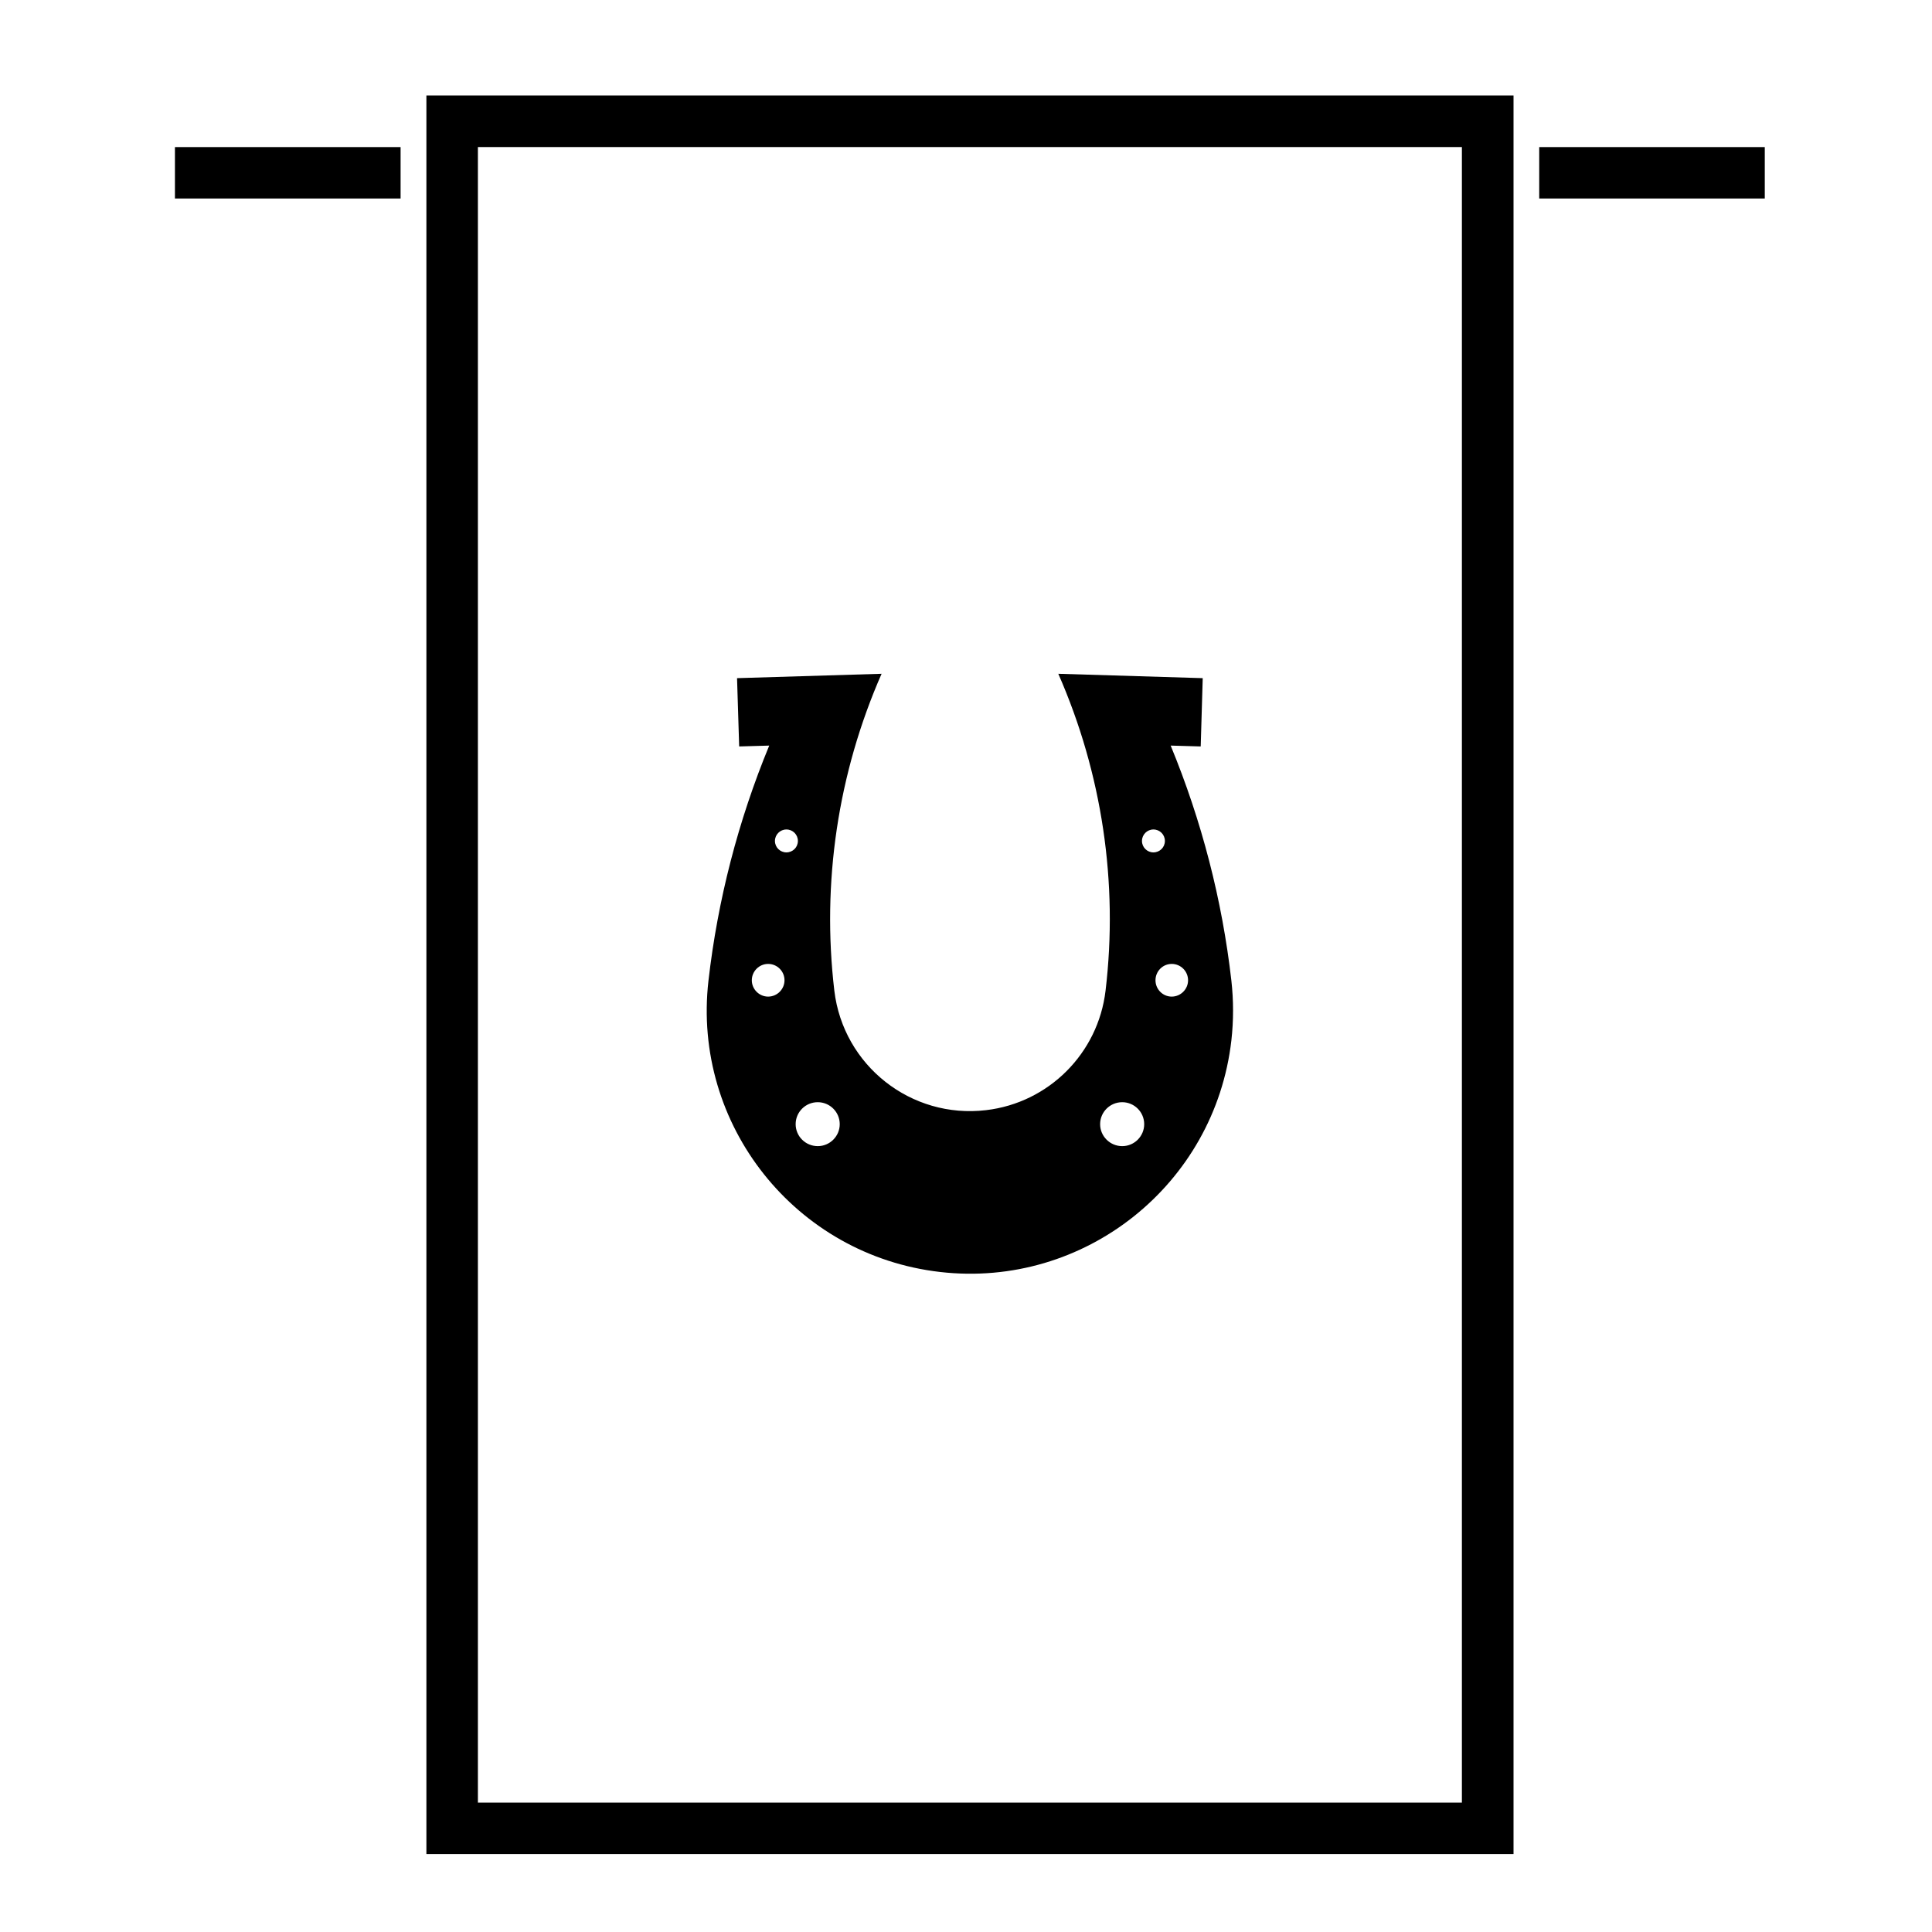 <?xml version="1.0" encoding="UTF-8"?>
<!-- Uploaded to: ICON Repo, www.iconrepo.com, Generator: ICON Repo Mixer Tools -->
<svg fill="#000000" width="800px" height="800px" version="1.1" viewBox="144 144 512 512" xmlns="http://www.w3.org/2000/svg">
 <g>
  <path d="m257 169.3h288.1v466.04h-288.1zm13.648 452.41h260.77v-438.74h-260.77z"/>
  <path d="m551.91 182.98h59.773v13.629h-59.773z"/>
  <path d="m190.36 182.98h59.801v13.629h-59.801z"/>
  <path d="m331.75 403.89c2.453-21.41 7.879-42.375 16.102-62.301l-7.965 0.227-0.562-18.098 38.305-1.16c-11.594 26.398-15.898 55.391-12.523 83.984 2.363 19.84 20.348 34.023 40.215 31.66 16.582-1.949 29.691-15.035 31.66-31.66 3.406-28.598-0.926-57.586-12.52-83.984l38.273 1.16-0.535 18.098-7.961-0.227c8.219 19.926 13.648 40.891 16.09 62.301 0.59 5.262 0.59 10.59 0 15.816-4.387 38.273-38.977 65.781-77.188 61.383-38.281-4.394-65.777-38.98-61.391-77.199zm34.789 38.027c0-3.219-2.621-5.824-5.828-5.824-3.238 0-5.856 2.609-5.856 5.824 0 3.203 2.613 5.82 5.856 5.82 3.207 0.004 5.828-2.617 5.828-5.82zm-14.637-38.133c0-2.394-1.945-4.336-4.332-4.336-2.387 0-4.332 1.949-4.332 4.336 0 2.363 1.945 4.328 4.332 4.328 2.391-0.004 4.332-1.969 4.332-4.328zm3.547-36.922c0-1.688-1.355-3.043-3.043-3.043-1.664 0-3.039 1.355-3.039 3.043s1.371 3.031 3.039 3.031c1.688-0.004 3.043-1.344 3.043-3.031zm103.4 36.922c0-2.394-1.945-4.336-4.332-4.336s-4.301 1.949-4.301 4.336c0 2.363 1.914 4.328 4.301 4.328 2.387-0.004 4.332-1.969 4.332-4.328zm-6.141-36.922c0-1.688-1.352-3.043-3.043-3.043-1.652 0-3.031 1.355-3.031 3.043s1.375 3.031 3.031 3.031c1.691-0.004 3.043-1.344 3.043-3.031zm-5.484 75.055c0-3.219-2.625-5.824-5.824-5.824-3.238 0-5.856 2.609-5.856 5.824 0 3.203 2.621 5.82 5.856 5.82 3.207 0.004 5.824-2.617 5.824-5.82z"/>
 </g>
</svg>